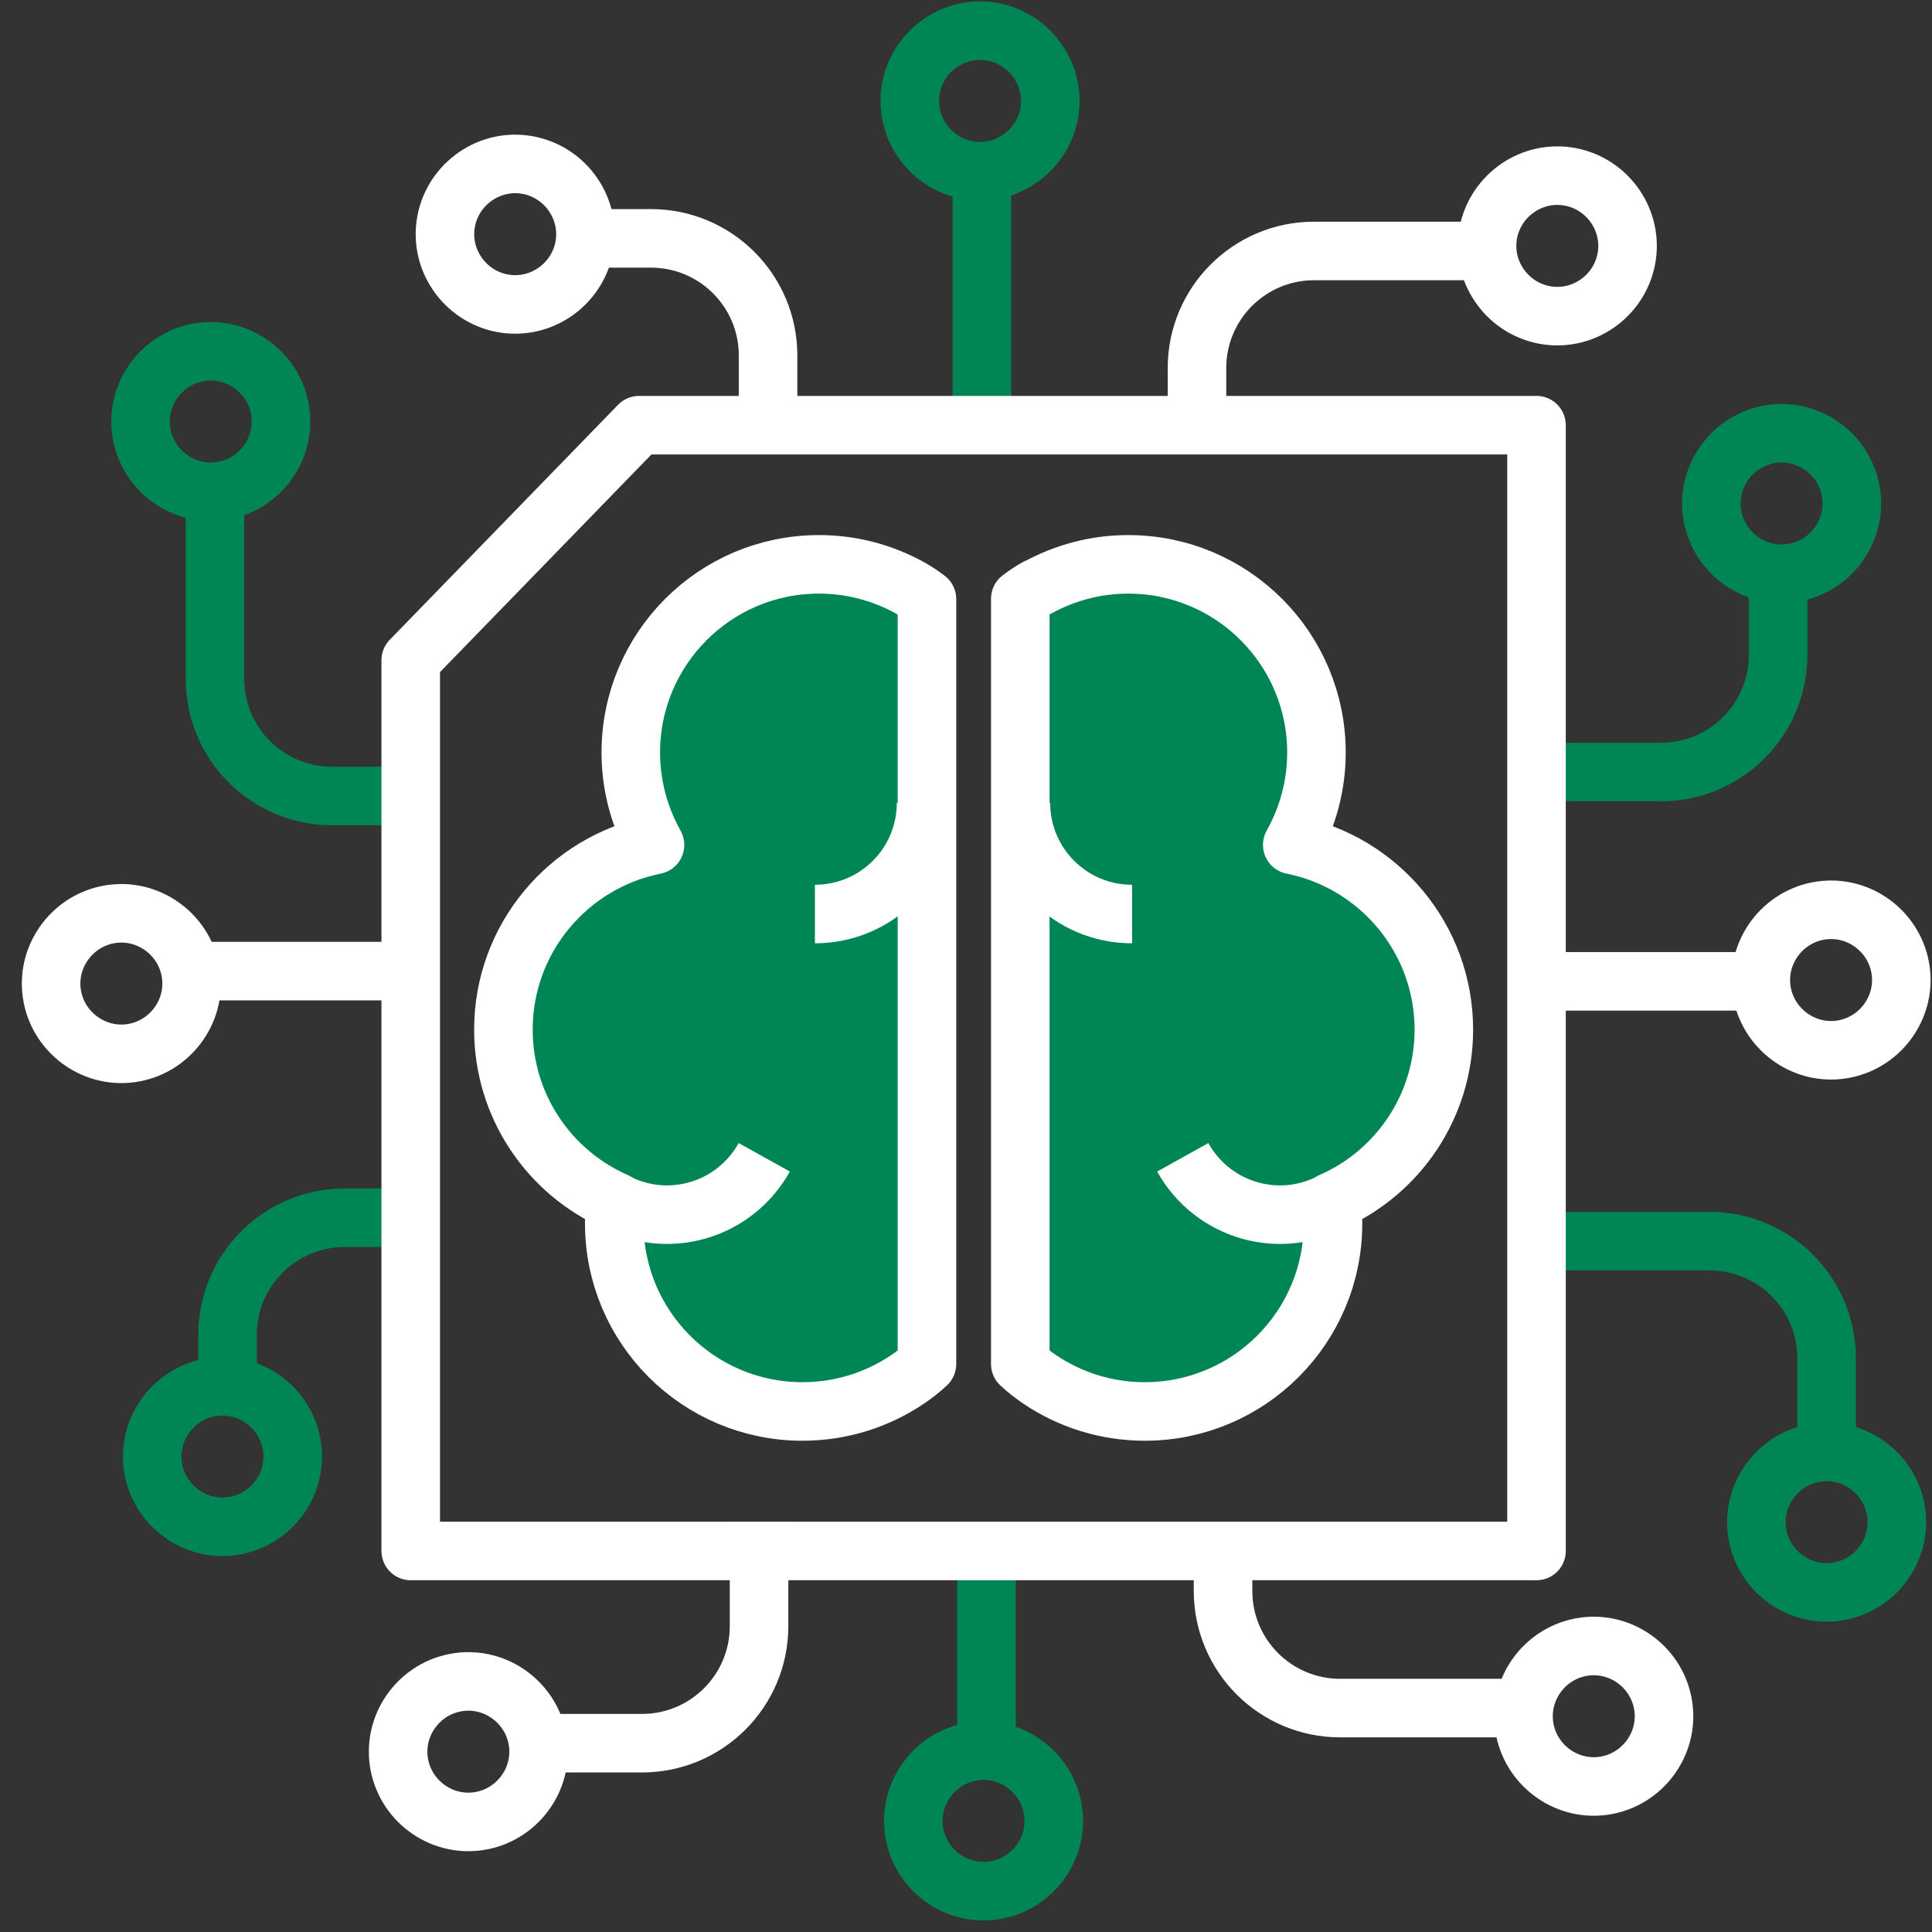 <svg width="189" height="189" viewBox="0 0 189 189" fill="none" xmlns="http://www.w3.org/2000/svg">
<rect x="0" y="0" width="189" height="189" fill="#333333" stroke="none"/>
<path d="M21.571 48.042C17.833 48.571 14.342 45.926 13.813 42.188C13.285 38.451 15.929 34.96 19.667 34.431C23.404 33.902 26.895 36.547 27.424 40.284C27.953 44.022 25.308 47.513 21.571 48.042V48.042Z" stroke="#008555" stroke-width="5.727" stroke-miterlimit="10"/>
<path d="M22.715 149.294C18.978 149.822 15.487 147.178 14.958 143.44C14.429 139.703 17.074 136.212 20.811 135.683C24.549 135.154 28.04 137.799 28.569 141.536C29.098 145.274 26.453 148.765 22.715 149.294V149.294Z" stroke="#008555" stroke-width="5.727" stroke-miterlimit="10"/>
<path d="M12.825 103.024C9.087 103.553 5.596 100.908 5.067 97.171C4.538 93.433 7.183 89.942 10.921 89.413C14.658 88.884 18.149 91.529 18.678 95.266C19.207 99.004 16.562 102.495 12.825 103.024V103.024Z" stroke="white" stroke-width="5.727" stroke-miterlimit="10"/>
<path d="M19 95L40 95" stroke="white" stroke-width="5.727" stroke-miterlimit="10"/>
<path d="M22.26 135.172V130.582C22.26 124.256 27.388 119.127 33.714 119.127H39.33" stroke="#008555" stroke-width="5.727" stroke-miterlimit="10"/>
<path d="M21.029 45.809V66.412C21.029 72.739 26.158 77.867 32.484 77.867H42.65" stroke="#008555" stroke-width="5.727" stroke-miterlimit="10"/>
<path d="M52.623 170.407C53.152 174.145 50.508 177.636 46.77 178.165C43.032 178.694 39.542 176.049 39.013 172.312C38.484 168.574 41.128 165.083 44.866 164.554C48.604 164.025 52.094 166.67 52.623 170.407Z" stroke="white" stroke-width="5.727" stroke-miterlimit="10"/>
<path d="M162.717 166.94C163.246 170.678 160.601 174.168 156.864 174.697C153.126 175.226 149.635 172.582 149.106 168.844C148.578 165.106 151.222 161.615 154.96 161.087C158.697 160.558 162.188 163.202 162.717 166.94Z" stroke="white" stroke-width="5.727" stroke-miterlimit="10"/>
<path d="M103.022 177.182C103.551 180.92 100.906 184.411 97.168 184.94C93.431 185.469 89.94 182.824 89.411 179.086C88.882 175.349 91.527 171.858 95.264 171.329C99.002 170.8 102.493 173.445 103.022 177.182Z" stroke="#008555" stroke-width="5.727" stroke-miterlimit="10"/>
<path d="M96.5 173.587V151.2" stroke="#008555" stroke-width="5.727" stroke-miterlimit="10"/>
<path d="M149.025 167.094H131.101C124.775 167.094 119.646 161.965 119.646 155.639V151.2" stroke="white" stroke-width="5.727" stroke-miterlimit="10"/>
<path d="M50.328 170.53H62.8C69.126 170.53 74.255 165.402 74.255 159.076V148.909" stroke="white" stroke-width="5.727" stroke-miterlimit="10"/>
<path d="M57.205 23.861C57.734 20.123 55.09 16.633 51.352 16.104C47.614 15.575 44.124 18.219 43.595 21.957C43.066 25.695 45.71 29.186 49.448 29.715C53.186 30.243 56.676 27.599 57.205 23.861V23.861Z" stroke="white" stroke-width="5.727" stroke-miterlimit="10"/>
<path d="M159.151 25.006C159.68 21.269 157.035 17.778 153.297 17.249C149.56 16.72 146.069 19.365 145.54 23.102C145.011 26.84 147.656 30.331 151.393 30.86C155.131 31.389 158.622 28.744 159.151 25.006V25.006Z" stroke="white" stroke-width="5.727" stroke-miterlimit="10"/>
<path d="M102.678 10.825C103.207 7.087 100.562 3.596 96.825 3.067C93.087 2.538 89.596 5.183 89.067 8.921C88.538 12.658 91.183 16.149 94.921 16.678C98.658 17.207 102.149 14.562 102.678 10.825V10.825Z" stroke="#008555" stroke-width="5.727" stroke-miterlimit="10"/>
<path d="M96.055 17.479V42.479" stroke="#008555" stroke-width="5.727" stroke-miterlimit="10"/>
<path d="M146.474 24.551H128.55C122.224 24.551 117.096 29.68 117.096 36.006V42.767" stroke="white" stroke-width="5.727" stroke-miterlimit="10"/>
<path d="M55.791 23.319H63.681C70.007 23.319 75.136 28.447 75.136 34.773V41.503" stroke="white" stroke-width="5.727" stroke-miterlimit="10"/>
<path d="M177.739 142.104C181.477 141.575 184.968 144.219 185.496 147.957C186.025 151.695 183.381 155.186 179.643 155.714C175.905 156.243 172.415 153.599 171.886 149.861C171.357 146.123 174.001 142.633 177.739 142.104Z" stroke="#008555" stroke-width="5.727" stroke-miterlimit="10"/>
<path d="M173.337 42.449C177.074 41.92 180.565 44.565 181.094 48.303C181.623 52.04 178.978 55.531 175.241 56.06C171.503 56.589 168.012 53.944 167.483 50.207C166.954 46.469 169.599 42.978 173.337 42.449Z" stroke="#008555" stroke-width="5.727" stroke-miterlimit="10"/>
<path d="M178.175 89.067C181.912 88.538 185.403 91.183 185.932 94.921C186.461 98.658 183.816 102.149 180.079 102.678C176.341 103.207 172.85 100.562 172.321 96.825C171.792 93.087 174.437 89.596 178.175 89.067Z" stroke="white" stroke-width="5.727" stroke-miterlimit="10"/>
<path d="M173 96H150" stroke="white" stroke-width="5.727" stroke-miterlimit="10"/>
<path d="M173.946 54.805V64.068C173.946 70.394 168.817 75.523 162.491 75.523H150.055" stroke="#008555" stroke-width="5.727" stroke-miterlimit="10"/>
<path d="M178.691 144.327V132.873C178.691 126.547 173.563 121.418 167.237 121.418H150.055" stroke="#008555" stroke-width="5.727" stroke-miterlimit="10"/>
<path d="M40.18 64.586L62.517 41.594H150.31V151.725H40.18V64.586Z" stroke="white" stroke-width="5.727" stroke-miterlimit="10" stroke-linejoin="round"/>
<path d="M89.03 57.513C86.382 56.049 83.36 55.208 80.12 55.208C69.933 55.208 61.708 63.464 61.708 73.62C61.708 76.891 62.58 79.975 64.076 82.655C55.633 84.337 49.246 91.783 49.246 100.724C49.246 108.232 53.764 114.712 60.212 117.547C60.119 118.233 60.088 118.949 60.088 119.666C60.088 129.853 68.344 138.078 78.5 138.078C82.301 138.078 85.821 136.925 88.75 134.963C89.435 134.495 90.089 133.997 90.681 133.436V58.604C90.152 58.199 89.591 57.825 89.03 57.513Z" fill="#008555" stroke="white" stroke-width="5.727" stroke-miterlimit="10" stroke-linejoin="round"/>
<path d="M90.594 78.542C90.594 84.555 85.734 89.415 79.721 89.415Z" fill="#008555"/>
<path d="M90.594 78.542C90.594 84.555 85.734 89.415 79.721 89.415" stroke="white" stroke-width="5.727" stroke-miterlimit="10" stroke-linejoin="round"/>
<path d="M74.765 113.214C71.837 118.479 65.232 120.38 59.967 117.451Z" fill="#008555"/>
<path d="M74.765 113.214C71.837 118.479 65.232 120.38 59.967 117.451" stroke="white" stroke-width="5.727" stroke-miterlimit="10" stroke-linejoin="round"/>
<path d="M101.462 57.513C104.11 56.049 107.132 55.208 110.372 55.208C120.559 55.208 128.784 63.464 128.784 73.62C128.784 76.891 127.912 79.975 126.416 82.655C134.859 84.337 141.246 91.783 141.246 100.724C141.246 108.232 136.728 114.712 130.279 117.547C130.373 118.233 130.404 118.949 130.404 119.666C130.404 129.853 122.148 138.078 111.992 138.078C108.191 138.078 104.671 136.925 101.742 134.963C101.057 134.495 100.402 133.997 99.811 133.436V125.211V106.051V88.699V88.605V68.137V58.572C100.34 58.167 100.901 57.794 101.462 57.482V57.513Z" fill="#008555" stroke="white" stroke-width="5.727" stroke-miterlimit="10" stroke-linejoin="round"/>
<path d="M99.873 78.544C99.873 84.557 104.733 89.417 110.746 89.417Z" fill="#008555"/>
<path d="M99.873 78.544C99.873 84.557 104.733 89.417 110.746 89.417" stroke="white" stroke-width="5.727" stroke-miterlimit="10"/>
<path d="M115.705 113.214C118.634 118.479 125.238 120.38 130.503 117.451Z" fill="#008555"/>
<path d="M115.705 113.214C118.634 118.479 125.238 120.38 130.503 117.451" stroke="white" stroke-width="5.727" stroke-miterlimit="10" stroke-linejoin="round"/>
</svg>
